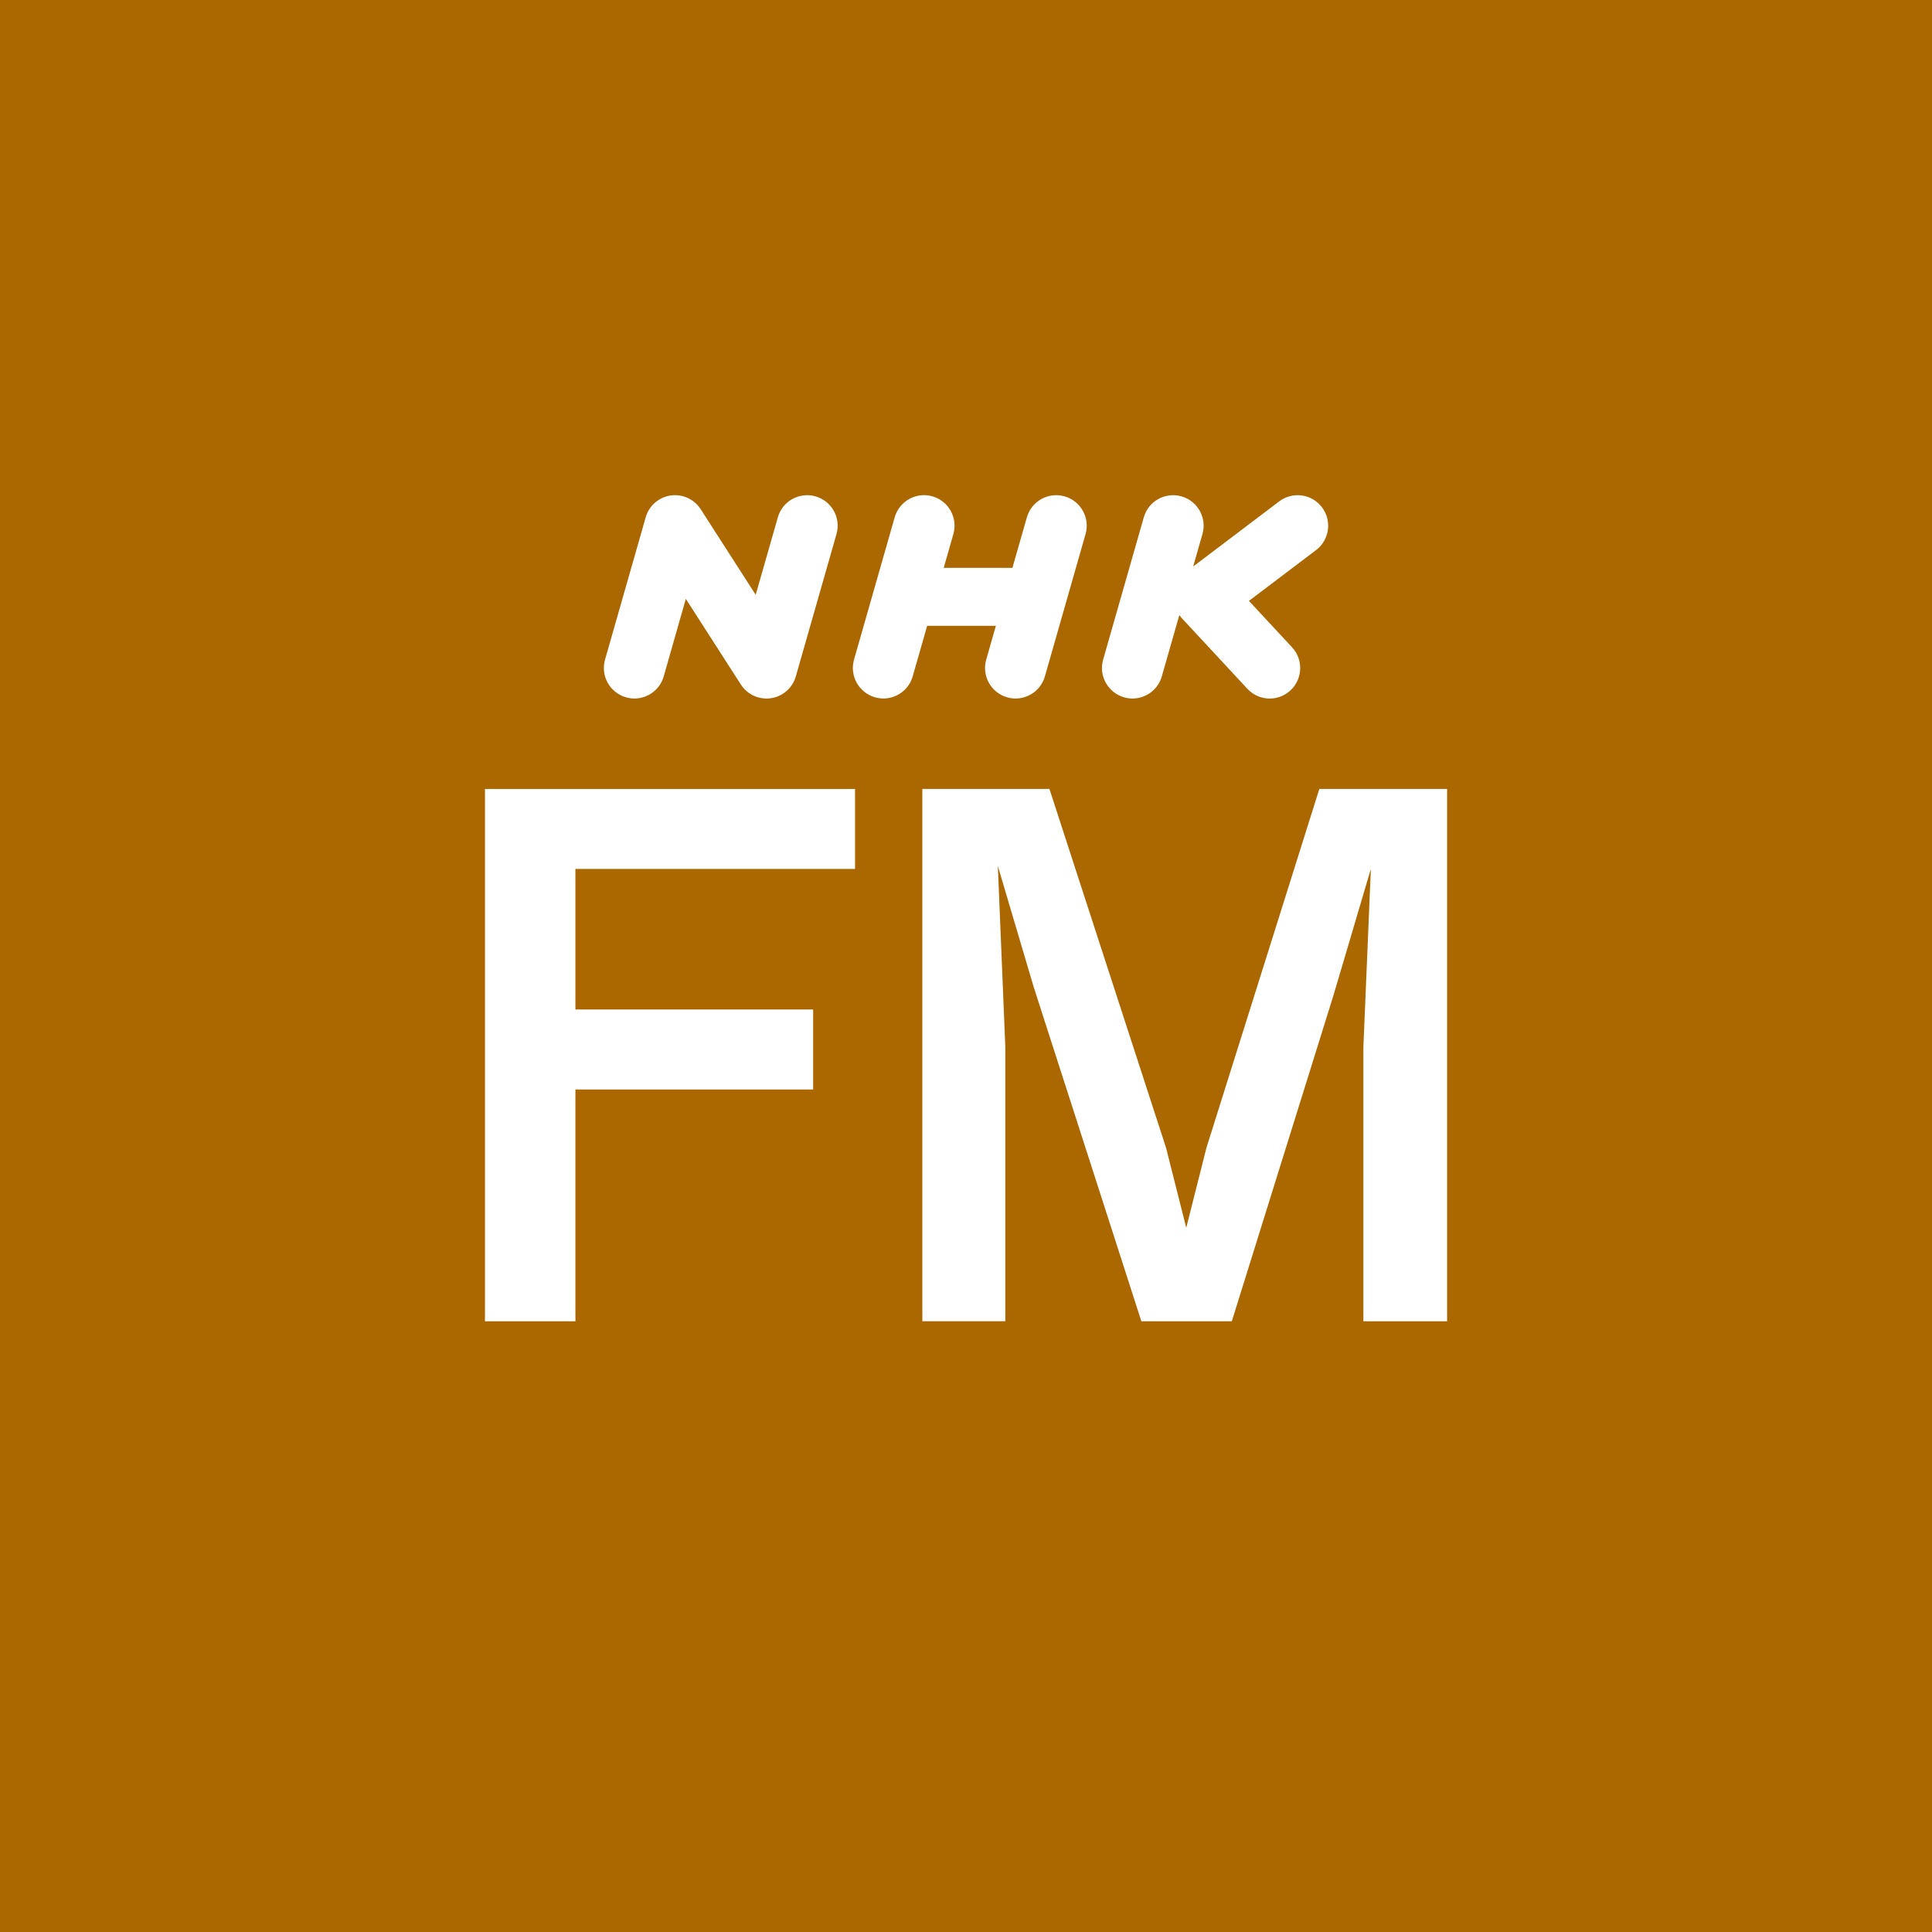 <?xml version="1.0" encoding="UTF-8"?><svg id="logo" xmlns="http://www.w3.org/2000/svg" viewBox="0 0 600 600"><defs><style>.cls-1{fill:none;}.cls-1,.cls-2,.cls-3{stroke-width:0px;}.cls-2{fill:#ab6700;}.cls-3{fill:#fff;}</style></defs><rect class="cls-2" width="600" height="600"/><path class="cls-3" d="m178.7,269.85v43.66h73.83v24.84h-73.83v71.98h-28.09v-165.31h114.93v24.84h-86.83Z"/><path class="cls-3" d="m449.41,245.02v165.31h-26v-85.21l2.32-55.26-11.61,39.24-31.57,101.23h-28.09l-33.43-103.79-11.14-37.61,2.32,56.18v85.21h-25.77v-165.31h39.47l36.22,111.45,6.27,24.84,6.27-24.84,35.06-111.45h39.7Z"/><path class="cls-3" d="m253.28,154.15c-5.02-1.44-10.27,1.47-11.71,6.5l-6.88,24.07-17.09-26.59c-2.01-3.13-5.67-4.79-9.35-4.25-3.68.54-6.7,3.19-7.72,6.77l-12.63,44.2c-1.44,5.03,1.48,10.27,6.51,11.71.87.25,1.75.37,2.61.37,4.12,0,7.91-2.71,9.1-6.87l6.87-24.07,17.09,26.59c2.01,3.13,5.67,4.8,9.35,4.25,3.68-.54,6.7-3.19,7.72-6.77l12.63-44.2c1.44-5.03-1.48-10.27-6.51-11.71Z"/><path class="cls-3" d="m330.62,154.15c-5.04-1.44-10.27,1.48-11.71,6.5l-4.49,15.7h-21.34l3-10.5c1.44-5.03-1.48-10.27-6.51-11.71-5.04-1.44-10.27,1.48-11.71,6.5l-12.63,44.2c-1.44,5.03,1.48,10.27,6.51,11.71.87.25,1.75.37,2.61.37,4.12,0,7.91-2.71,9.1-6.87l4.49-15.7h21.34l-3,10.5c-1.44,5.03,1.48,10.27,6.51,11.71.87.25,1.75.37,2.61.37,4.12,0,7.91-2.71,9.1-6.87l12.63-44.2c1.44-5.03-1.48-10.27-6.51-11.71Z"/><path class="cls-3" d="m410.55,157.54c-3.16-4.17-9.1-4.99-13.27-1.84l-26.73,20.23,2.88-10.07c1.44-5.03-1.48-10.27-6.5-11.71-5.03-1.44-10.27,1.47-11.71,6.5l-12.63,44.2c-1.44,5.03,1.48,10.27,6.51,11.71.87.25,1.74.37,2.61.37,4.12,0,7.91-2.71,9.1-6.87l5.43-19s0,.01.01.02c.08.11.19.18.28.29.12.14.2.3.33.44l20.52,22.1c1.87,2.01,4.4,3.03,6.94,3.03,2.31,0,4.62-.84,6.44-2.53,3.83-3.56,4.05-9.55.5-13.38l-13.39-14.42,20.85-15.78c4.17-3.16,4.99-9.1,1.84-13.27Z"/><rect class="cls-1" x="168.59" y="134.84" width="262.81" height="101.02"/></svg>